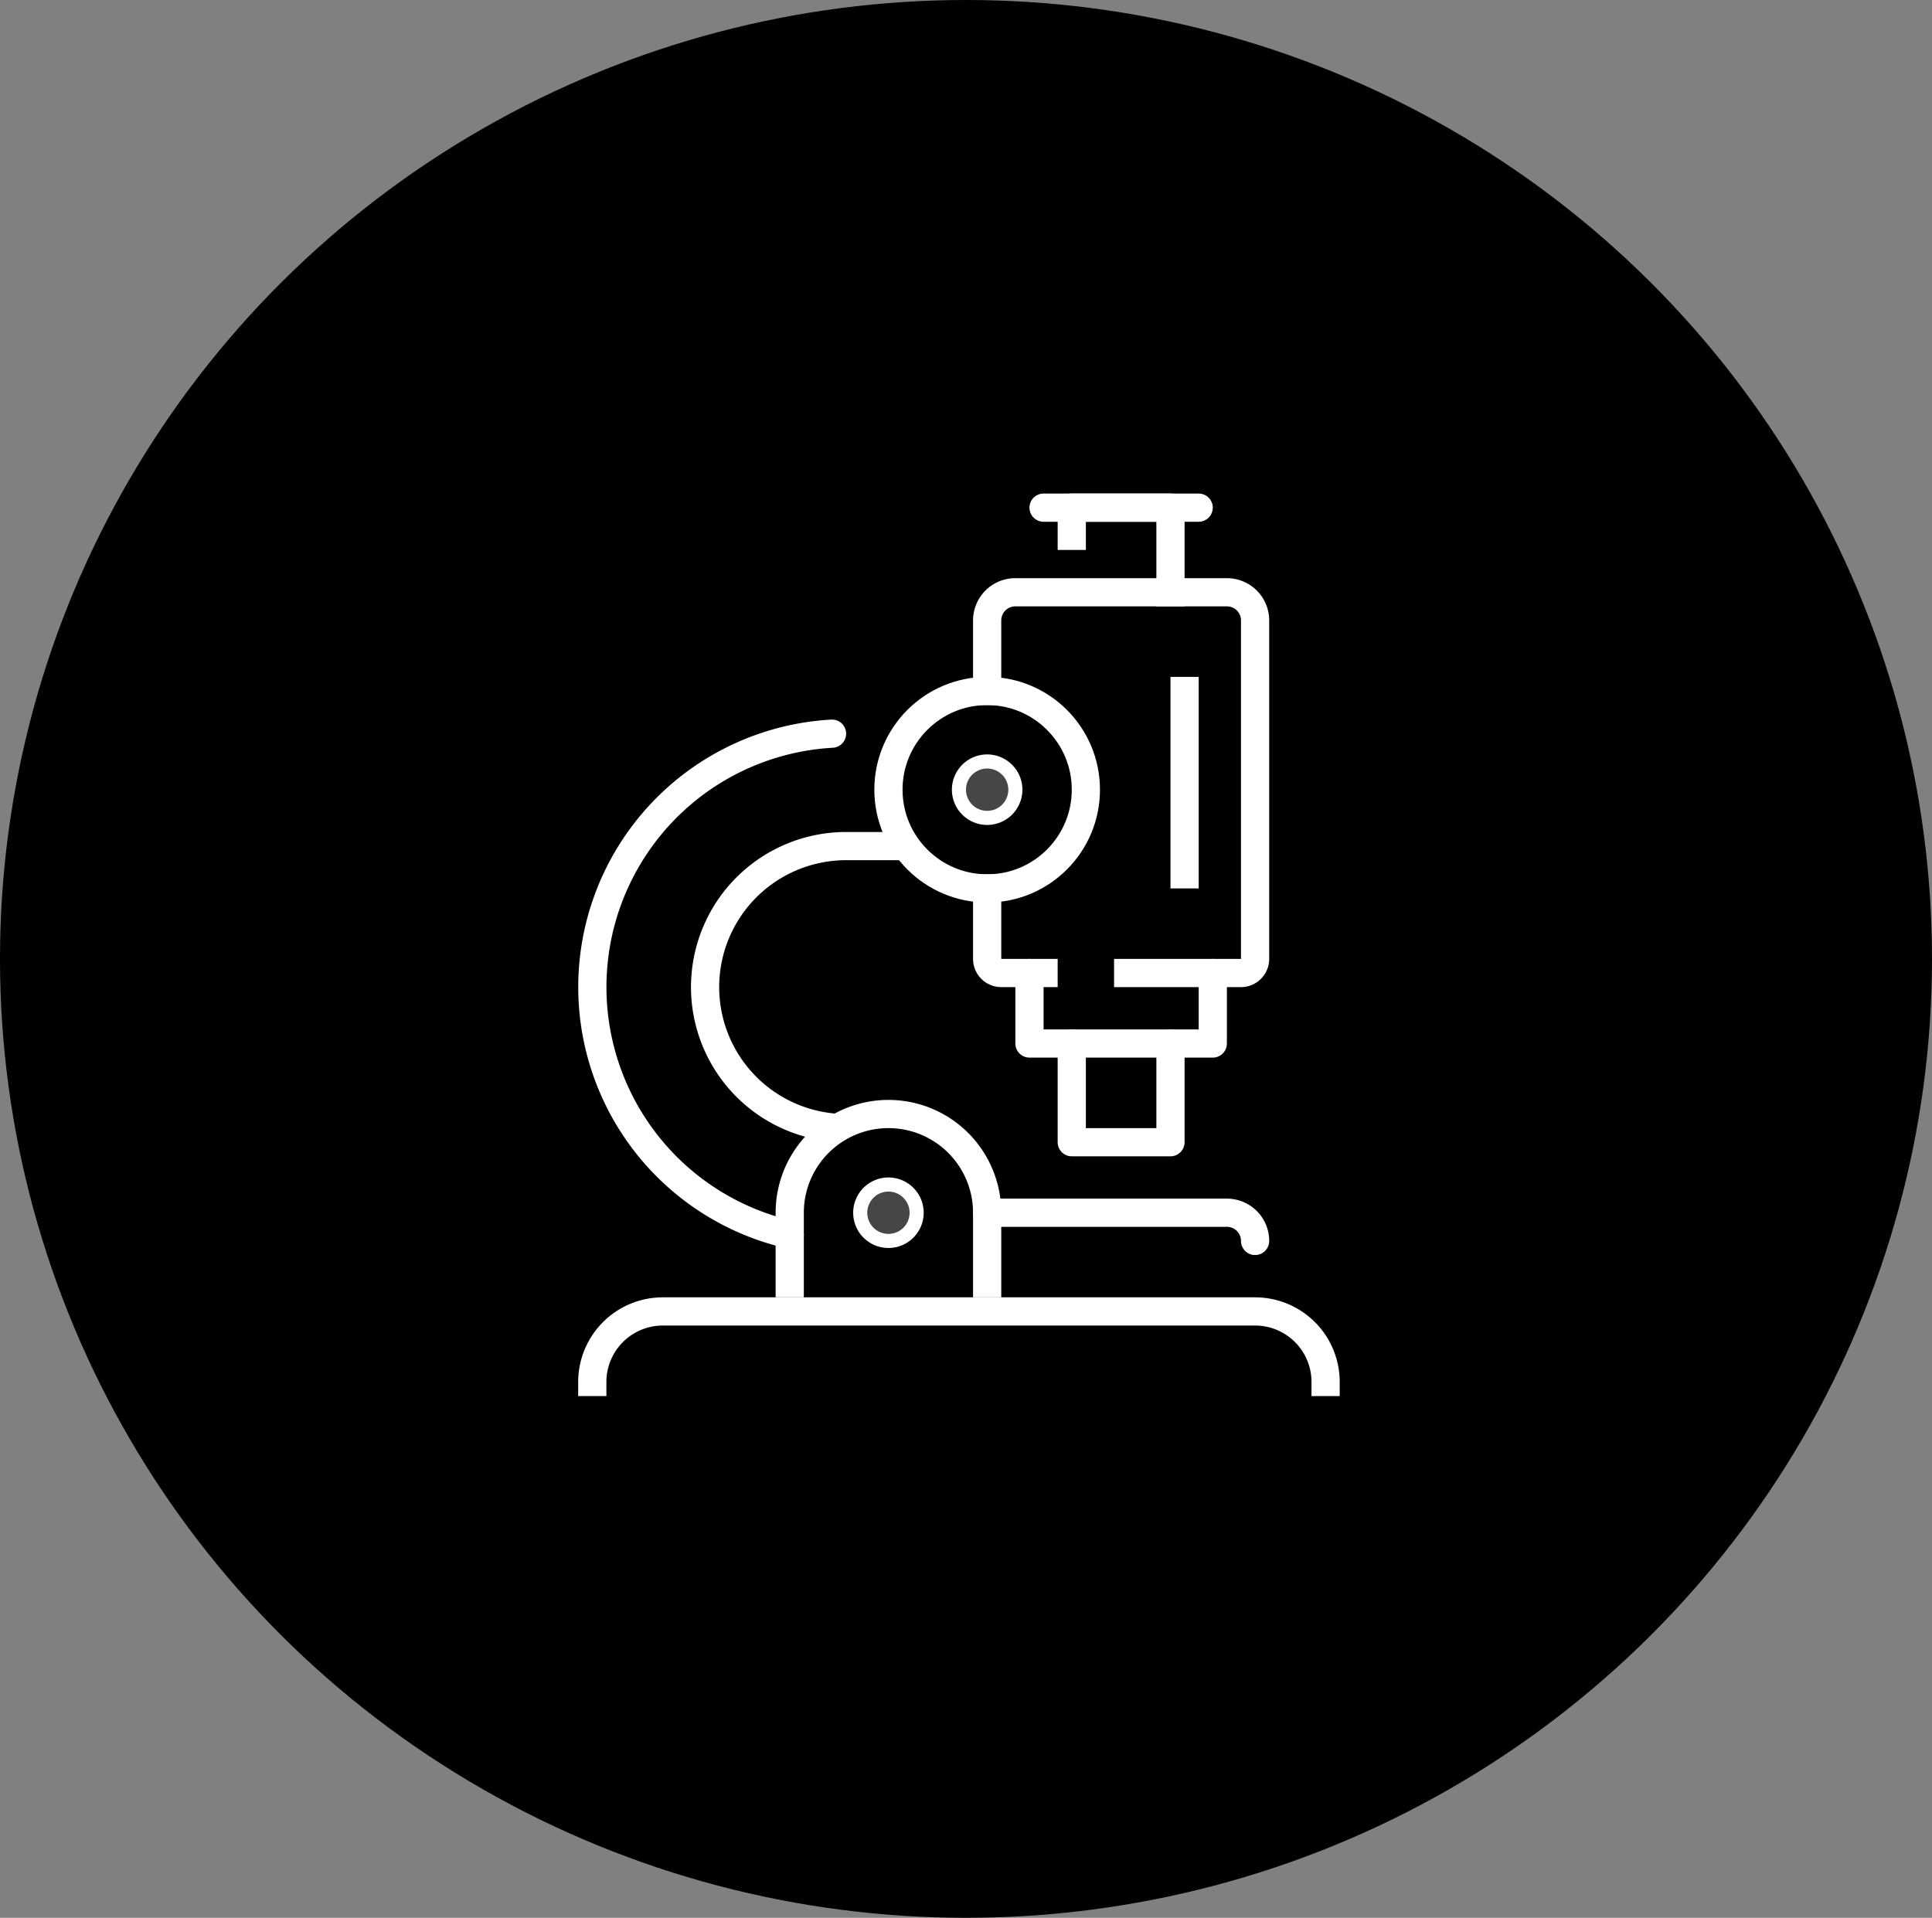 <svg xmlns="http://www.w3.org/2000/svg" xmlns:xlink="http://www.w3.org/1999/xlink" width="137" height="136" viewBox="0 0 137 136">
  <rect x="0" y="0" width="137" height="136" fill="#808080" stroke="none"/>
  <defs>
    <clipPath id="clip-path">
      <rect id="Rectangle_4" data-name="Rectangle 4" width="54" height="64" fill="none" stroke="#fff" stroke-width="1"/>
    </clipPath>
  </defs>
  <g id="Group_1611" data-name="Group 1611" transform="translate(-772 -1072)">
    <ellipse id="Ellipse_2" data-name="Ellipse 2" cx="68.5" cy="68" rx="68.5" ry="68" transform="translate(772 1072)"/>
    <g id="Group_9" data-name="Group 9" transform="translate(813 1107)">
      <g id="Group_8" data-name="Group 8" clip-path="url(#clip-path)">
        <path id="Path_62" data-name="Path 62" d="M1,63H1a5,5,0,0,1,5-5H48a5,5,0,0,1,5,5" fill="none" stroke="#fff" stroke-linecap="square" stroke-linejoin="round" stroke-width="2"/>
        <path id="Path_63" data-name="Path 63" d="M15,56V51a7,7,0,0,1,14,0v5" fill="none" stroke="#fff" stroke-linecap="square" stroke-linejoin="round" stroke-width="2"/>
        <circle id="Ellipse_4" data-name="Ellipse 4" cx="7" cy="7" r="7" transform="translate(22 14)" fill="none" stroke="#fff" stroke-linecap="square" stroke-linejoin="round" stroke-width="2"/>
        <path id="Path_64" data-name="Path 64" d="M31,21a2,2,0,1,1-2-2,2,2,0,0,1,2,2" fill="#464646" stroke="#fff" stroke-width="1"/>
        <path id="Path_65" data-name="Path 65" d="M15,52.549a18,18,0,0,1,3-35.521" fill="none" stroke="#fff" stroke-linecap="round" stroke-linejoin="round" stroke-width="2"/>
        <path id="Path_66" data-name="Path 66" d="M18,44.95A10,10,0,0,1,19,25h4" fill="none" stroke="#fff" stroke-linecap="round" stroke-linejoin="round" stroke-width="2"/>
        <path id="Path_67" data-name="Path 67" d="M29,51H46a2,2,0,0,1,2,2" fill="none" stroke="#fff" stroke-linecap="round" stroke-linejoin="round" stroke-width="2"/>
        <path id="Path_68" data-name="Path 68" d="M24,51a2,2,0,1,1-2-2,2,2,0,0,1,2,2" fill="#464646" stroke="#fff" stroke-width="1"/>
        <path id="Path_69" data-name="Path 69" d="M33,34H30a1,1,0,0,1-1-1V28" fill="none" stroke="#fff" stroke-linecap="square" stroke-linejoin="round" stroke-width="2"/>
        <path id="Path_70" data-name="Path 70" d="M29,14V9a2,2,0,0,1,2-2H46a2,2,0,0,1,2,2V33a1,1,0,0,1-1,1H39" fill="none" stroke="#fff" stroke-linecap="square" stroke-linejoin="round" stroke-width="2"/>
        <path id="Path_71" data-name="Path 71" d="M35,3V1h7V7" fill="none" stroke="#fff" stroke-linecap="square" stroke-linejoin="round" stroke-width="2"/>
        <line id="Line_1" data-name="Line 1" x2="11" transform="translate(33 1)" fill="none" stroke="#fff" stroke-linecap="round" stroke-linejoin="round" stroke-width="2"/>
        <path id="Path_72" data-name="Path 72" d="M32,34v5H45V34" fill="none" stroke="#fff" stroke-linecap="round" stroke-linejoin="round" stroke-width="2"/>
        <path id="Path_73" data-name="Path 73" d="M42,39v7H35V39" fill="none" stroke="#fff" stroke-linecap="round" stroke-linejoin="round" stroke-width="2"/>
        <line id="Line_2" data-name="Line 2" y2="13" transform="translate(43 14)" fill="none" stroke="#fff" stroke-linecap="square" stroke-linejoin="round" stroke-width="2"/>
      </g>
    </g>
  </g>
</svg>
